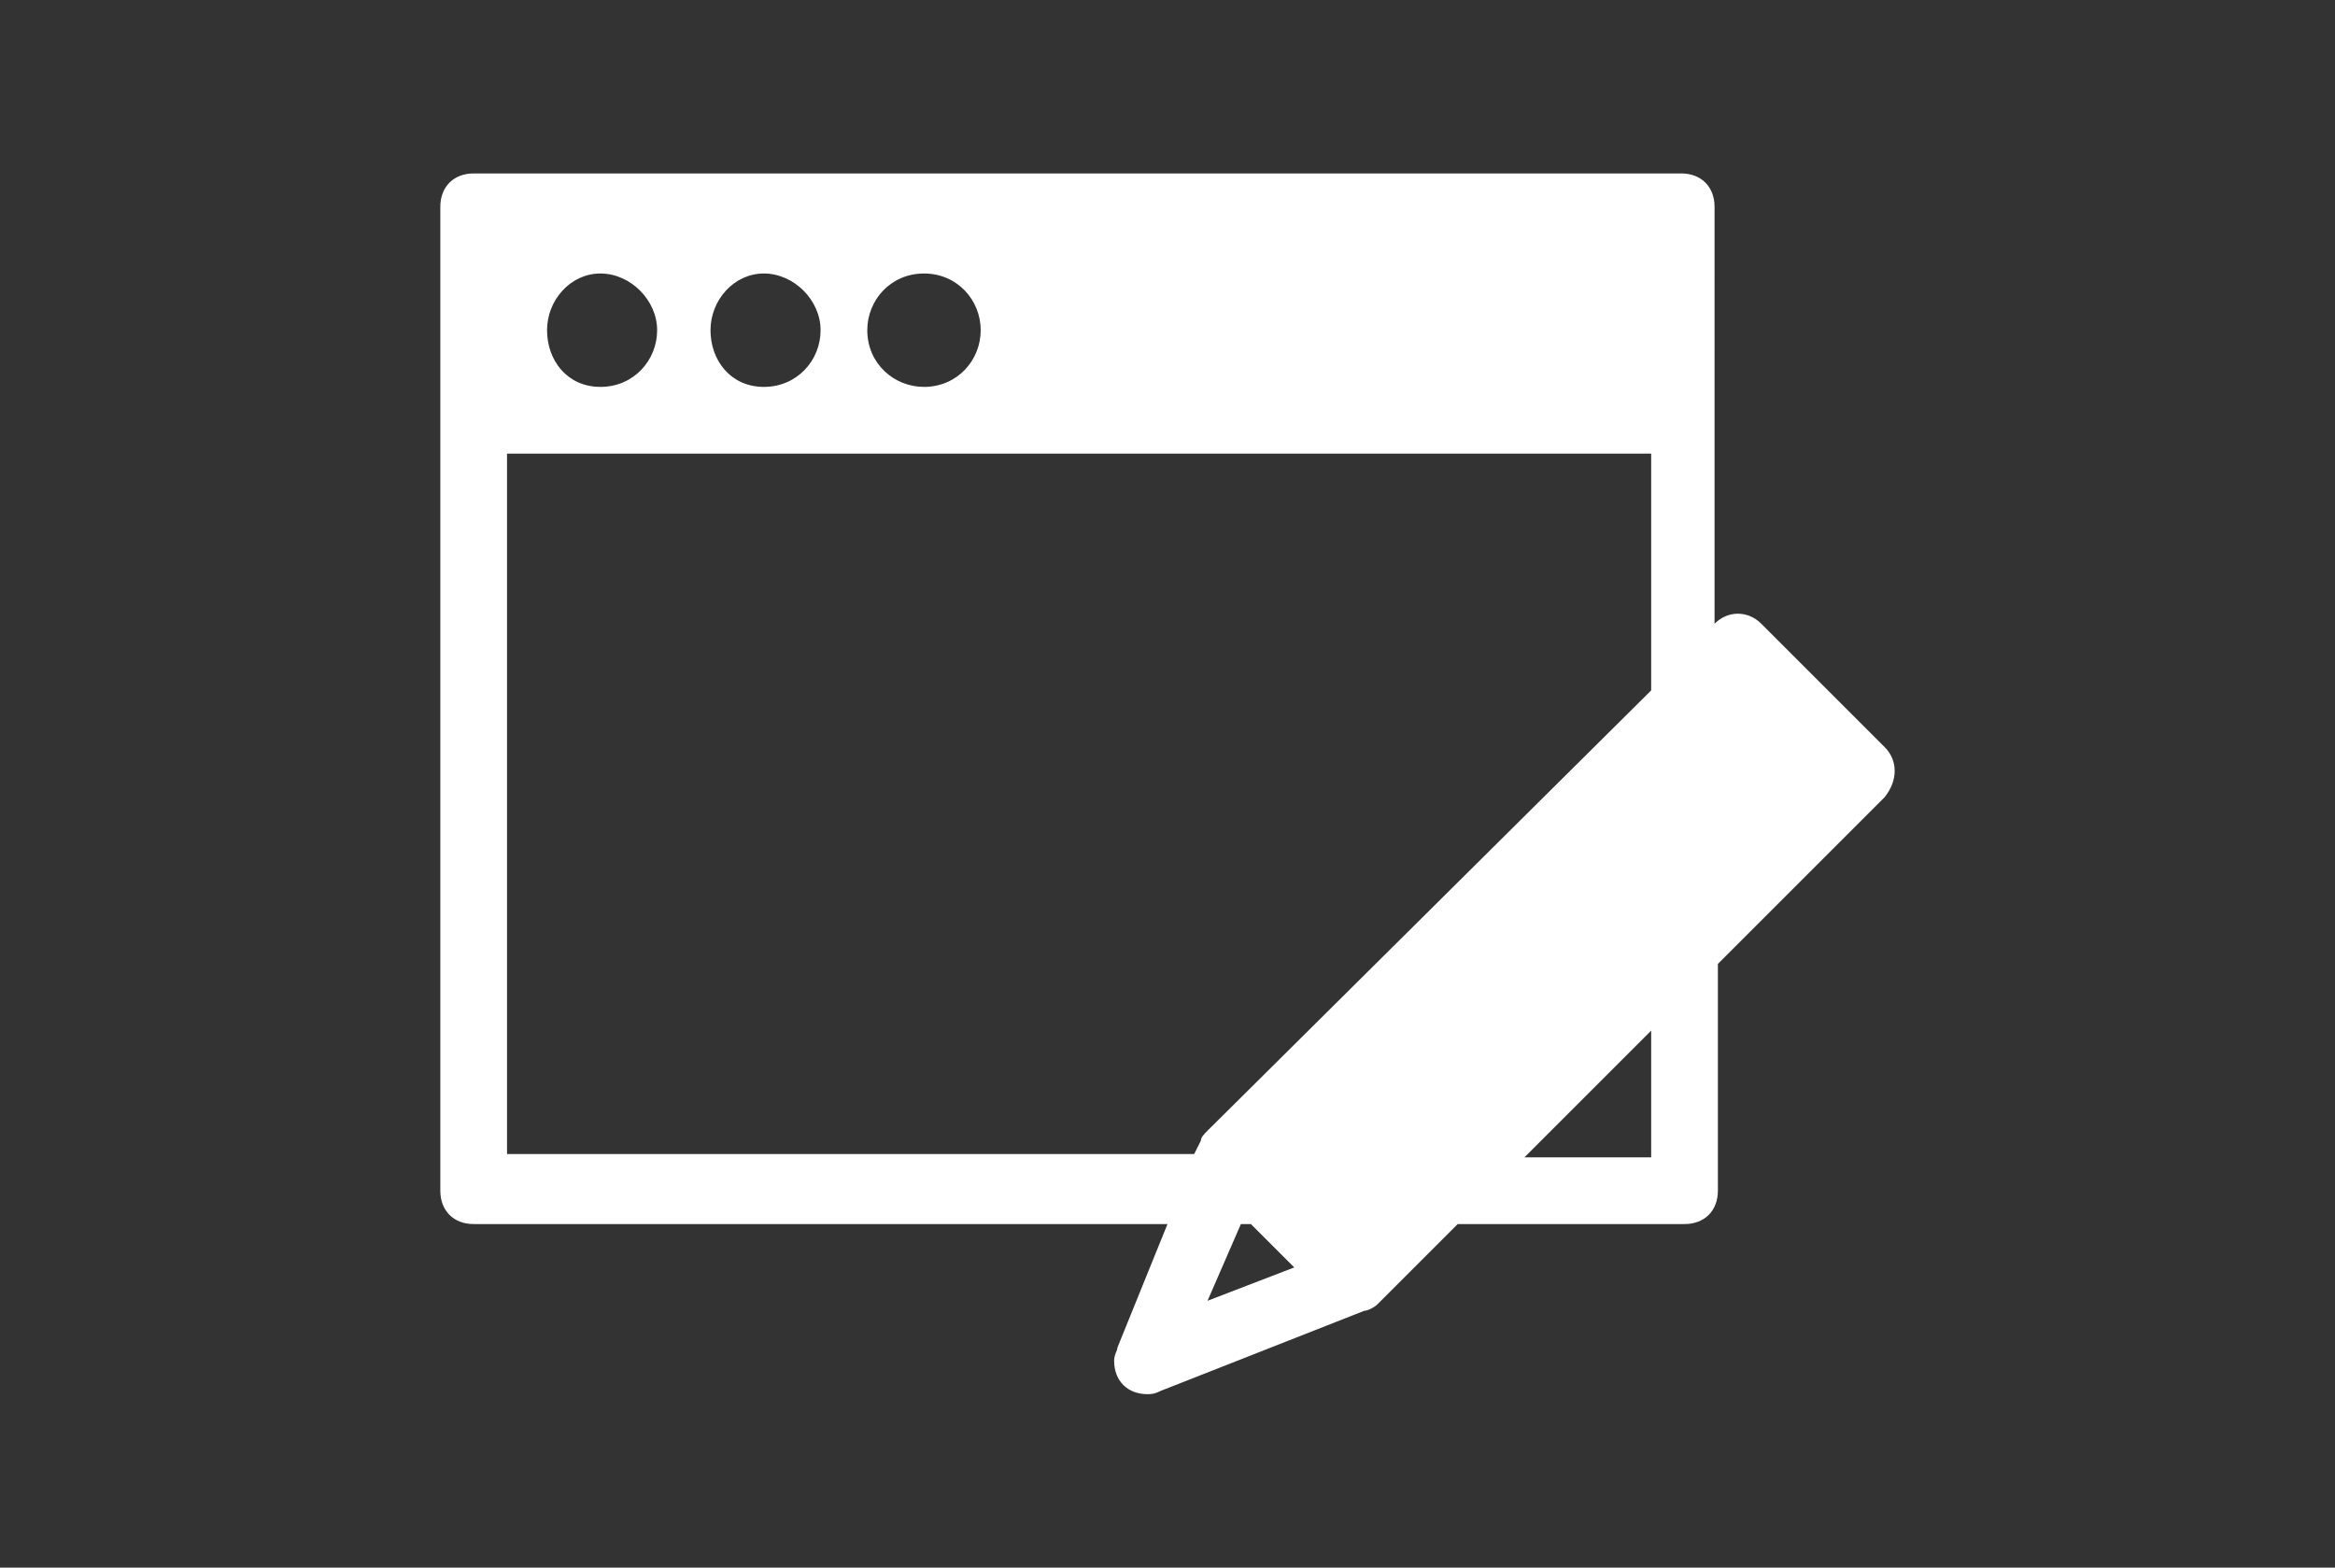 <?xml version="1.0" encoding="utf-8"?>
<!-- Generator: Adobe Illustrator 27.4.1, SVG Export Plug-In . SVG Version: 6.00 Build 0)  -->
<svg version="1.1" id="レイヤー_1" xmlns="http://www.w3.org/2000/svg" xmlns:xlink="http://www.w3.org/1999/xlink" x="0px"
	 y="0px" viewBox="0 0 70 47" style="enable-background:new 0 0 70 47;" xml:space="preserve">
<rect x="0" y="0" width="70" height="47" fill="#333333" stroke="none"/>
<style type="text/css">
	.st0{clip-path:url(#SVGID_00000143585334442627958860000013252123912920716707_);fill:#FFFFFF;}
</style>
<g>
	<g>
		<defs>
			<rect id="SVGID_1_" x="13.2" y="5.2" width="43.6" height="36.6"/>
		</defs>
		<clipPath id="SVGID_00000106122033039298596590000010838255959452548794_">
			<use xlink:href="#SVGID_1_"  style="overflow:visible;"/>
		</clipPath>
		<path style="clip-path:url(#SVGID_00000106122033039298596590000010838255959452548794_);fill:#FFFFFF;" d="M56.5,22.4l-3.7-3.7
			c-0.4-0.4-1-0.4-1.4,0V6.2c0-0.6-0.4-1-1-1H14.2c-0.6,0-1,0.4-1,1v29.5c0,0.6,0.4,1,1,1H35l-1.5,3.7c0,0.1-0.1,0.2-0.1,0.4
			c0,0.6,0.4,1,1,1l0,0c0.1,0,0.2,0,0.4-0.1l6.1-2.4l0,0c0.1,0,0.3-0.1,0.4-0.2l2.4-2.4h6.8l0,0c0.6,0,1-0.4,1-1v-6.8l5-5
			C56.9,23.4,56.9,22.8,56.5,22.4z M29.4,9.9c0,0.9-0.7,1.7-1.7,1.7c-0.9,0-1.7-0.7-1.7-1.7c0-0.9,0.7-1.7,1.7-1.7S29.4,9,29.4,9.9z
			 M24.6,9.9c0,0.9-0.7,1.7-1.7,1.7s-1.6-0.8-1.6-1.7c0-0.9,0.7-1.7,1.6-1.7C23.8,8.2,24.6,9,24.6,9.9z M19.7,9.9
			c0,0.9-0.7,1.7-1.7,1.7s-1.6-0.8-1.6-1.7c0-0.9,0.7-1.7,1.6-1.7C18.9,8.2,19.7,9,19.7,9.9z M15.2,34.7V13.6h34.3v7.1L36.2,33.9
			C36.1,34,36,34.1,36,34.2l0,0l-0.2,0.4H15.2V34.7z M37.2,36.7h0.3l1.3,1.3l-2.6,1L37.2,36.7z M49.5,34.7h-3.8l3.8-3.8V34.7z"/>
	</g>
</g>
</svg>
